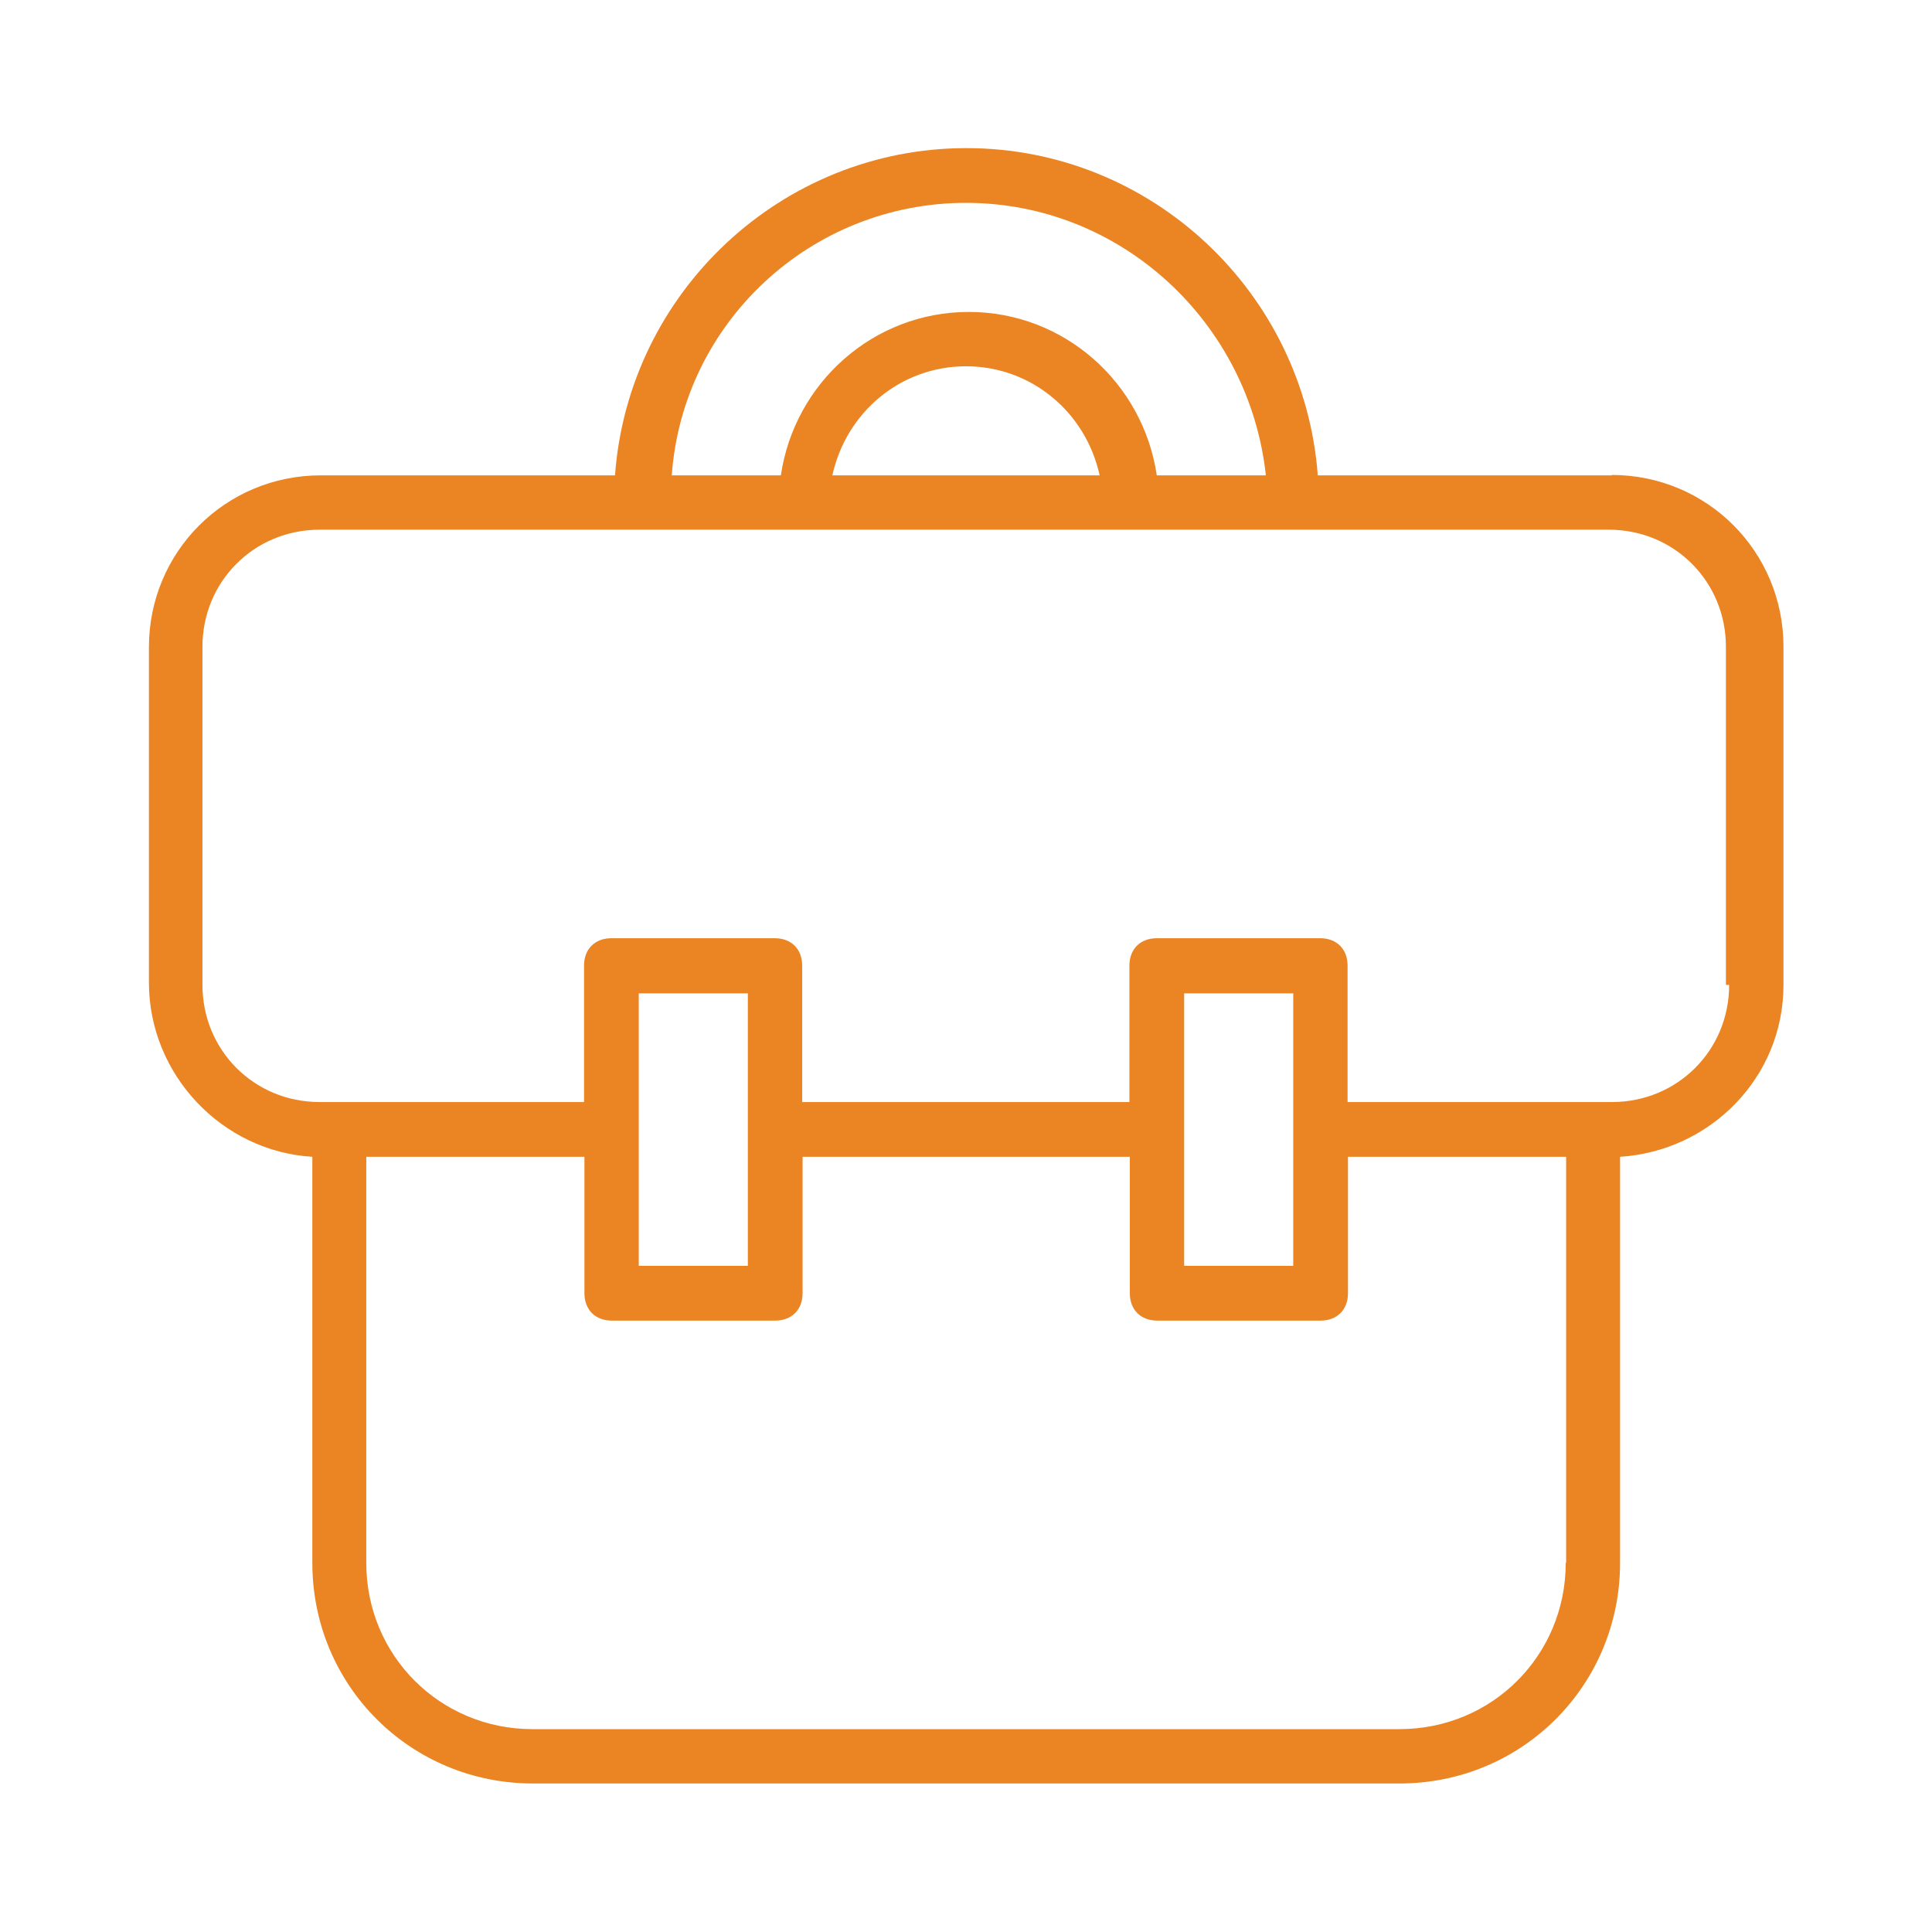 <?xml version="1.0" encoding="UTF-8"?><svg id="Layer_1" xmlns="http://www.w3.org/2000/svg" width="48" height="48" viewBox="0 0 48 48"><path d="M40.05,11.81h-7.31c-.34-4.54-4.13-8.13-8.73-8.13s-8.4,3.59-8.73,8.13h-7.31c-2.37,0-4.27,1.9-4.27,4.27v8.33c0,2.3,1.83,4.2,4.06,4.33v10.09c0,3.05,2.44,5.48,5.48,5.48h21.53c3.05,0,5.48-2.44,5.48-5.48v-10.09c2.23-.14,4.06-1.96,4.06-4.27v-8.4c0-2.37-1.9-4.27-4.27-4.27h0ZM24,5.04c3.86,0,7.04,2.98,7.45,6.77h-2.71c-.34-2.3-2.3-4.06-4.67-4.06s-4.33,1.76-4.67,4.06h-2.71c.27-3.79,3.45-6.77,7.31-6.77h0ZM27.32,11.81h-6.64c.34-1.56,1.69-2.71,3.32-2.71s2.98,1.15,3.32,2.71h0ZM38.9,38.83c0,2.3-1.83,4.13-4.13,4.13H13.23c-2.3,0-4.13-1.83-4.13-4.13v-10.09h5.42v3.39c0,.41.27.68.68.68h4.06c.41,0,.68-.27.68-.68v-3.39h8.13v3.39c0,.41.27.68.68.68h4.06c.41,0,.68-.27.68-.68v-3.39h5.42v10.09ZM18.58,28.06v3.39h-2.71v-6.77h2.71v3.39ZM32.13,28.06v3.39h-2.71v-6.77h2.71v3.39ZM42.96,24.47c0,1.63-1.29,2.91-2.91,2.91h-6.57v-3.39c0-.41-.27-.68-.68-.68h-4.06c-.41,0-.68.27-.68.68v3.39h-8.13v-3.39c0-.41-.27-.68-.68-.68h-4.06c-.41,0-.68.27-.68.68v3.39h-6.57c-1.63,0-2.91-1.29-2.91-2.91v-8.4c0-1.63,1.29-2.91,2.91-2.91h32.03c1.63,0,2.91,1.29,2.91,2.91v8.4h.07Z" style="fill:#eb8423;"/></svg>